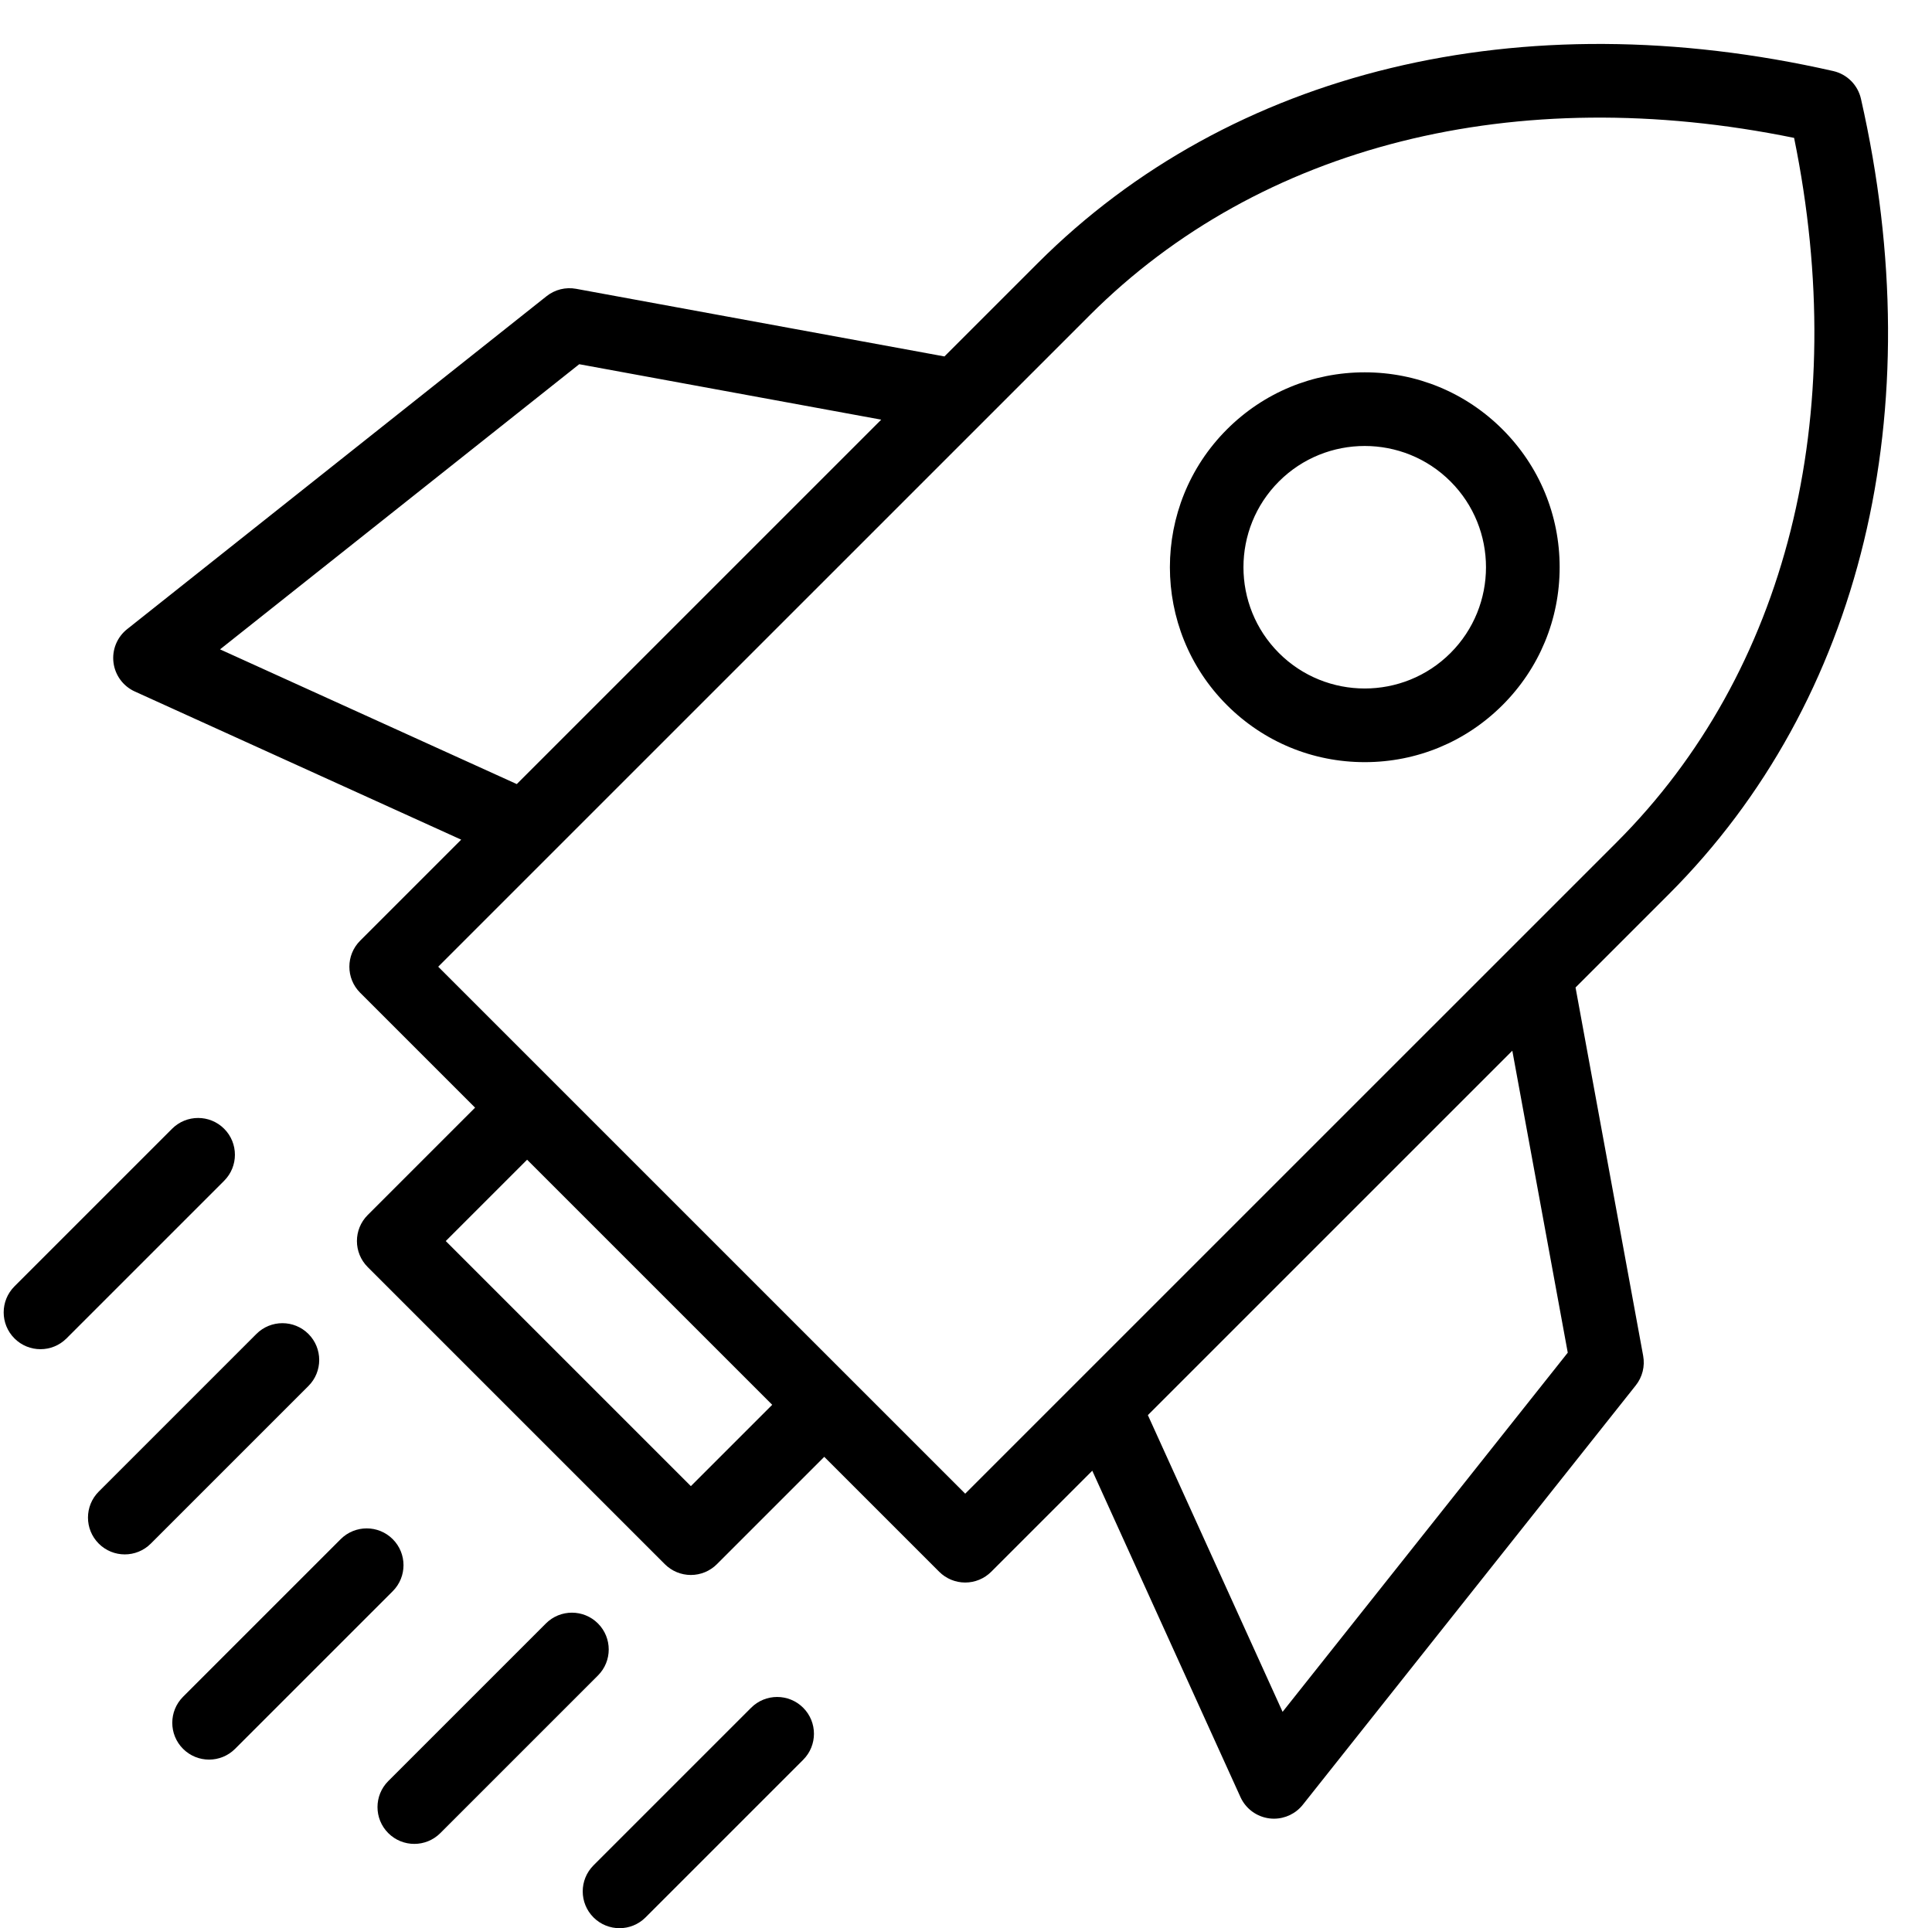<?xml version="1.0" encoding="UTF-8"?><svg xmlns="http://www.w3.org/2000/svg" xmlns:xlink="http://www.w3.org/1999/xlink" height="524.0" preserveAspectRatio="xMidYMid meet" version="1.0" viewBox="-1.0 -12.0 525.0 524.0" width="525.0" zoomAndPan="magnify"><g id="change1_1"><path d="M504.693,14.843c-0.854-3.752-3.783-6.683-7.536-7.536c-84.906-19.292-163.694-0.26-216.168,52.213l-25.345,25.345 L155.546,66.487c-2.839-0.522-5.763,0.209-8.023,2.003L33.543,158.979c-2.729,2.166-4.133,5.596-3.707,9.053 c0.425,3.458,2.619,6.444,5.791,7.884l88.696,40.269l-27.458,27.458c-3.905,3.905-3.905,10.237,0,14.142l31.229,31.229 l-29.176,29.177c-3.905,3.905-3.905,10.237,0,14.143l80.747,80.748c1.876,1.875,4.419,2.929,7.071,2.929s5.195-1.054,7.071-2.929 l29.177-29.177l31.229,31.229c1.876,1.875,4.419,2.929,7.071,2.929s5.195-1.054,7.071-2.929l27.458-27.458l40.269,88.697 c1.44,3.172,4.427,5.366,7.885,5.791c0.408,0.051,0.816,0.075,1.222,0.075c3.028,0,5.921-1.376,7.831-3.782l90.489-113.979 c1.794-2.26,2.524-5.186,2.004-8.023l-18.378-100.099l25.344-25.344C504.953,178.537,523.984,99.747,504.693,14.843z M58.793,164.47 l97.608-77.492l82.063,15.067L139.43,201.08L58.793,164.47z M186.736,391.869l-66.605-66.605l22.106-22.106l66.605,66.606 L186.736,391.869z M425.022,355.599l-77.492,97.608l-36.61-80.637l99.035-99.035L425.022,355.599z M261.284,393.921L118.079,250.715 L295.132,73.663c46.251-46.25,115.732-63.659,191.396-48.19c15.47,75.665-1.939,145.146-48.19,191.396L261.284,393.921z M369.849,89.183c-14.147,0-27.449,5.51-37.454,15.514c-20.652,20.653-20.652,54.256,0,74.909 c10.005,10.004,23.307,15.514,37.454,15.514c14.148,0,27.45-5.51,37.455-15.514c10.004-10.005,15.514-23.306,15.514-37.455 s-5.51-27.45-15.514-37.455C397.299,94.692,383.997,89.183,369.849,89.183z M393.161,165.463c-12.854,12.855-33.771,12.854-46.624,0 c-12.854-12.854-12.854-33.77,0-46.624c6.427-6.427,14.869-9.641,23.313-9.641c8.442,0,16.885,3.214,23.312,9.641 C406.016,131.693,406.016,152.609,393.161,165.463z M105.72,420.423l-42.836,42.835c-1.953,1.952-4.513,2.929-7.071,2.929 c-2.56,0-5.118-0.977-7.071-2.929c-3.905-3.905-3.905-10.237,0-14.143l42.836-42.835c3.908-3.904,10.238-3.902,14.143,0 C109.625,410.186,109.625,416.518,105.72,420.423z M161.486,443.329l-42.835,42.835c-1.953,1.952-4.512,2.929-7.071,2.929 s-5.118-0.977-7.071-2.929c-3.905-3.905-3.905-10.237,0-14.143l42.835-42.835c3.906-3.904,10.236-3.904,14.143,0 C165.392,433.092,165.392,439.424,161.486,443.329z M217.254,452.094c3.905,3.905,3.905,10.237,0,14.143l-42.835,42.835 c-1.953,1.952-4.512,2.929-7.071,2.929s-5.118-0.977-7.071-2.929c-3.905-3.905-3.905-10.237,0-14.143l42.835-42.835 C207.018,448.189,213.348,448.189,217.254,452.094z M82.813,364.656l-42.835,42.835c-1.953,1.952-4.512,2.929-7.071,2.929 s-5.118-0.977-7.071-2.929c-3.905-3.905-3.905-10.237,0-14.143l42.835-42.835c3.906-3.904,10.236-3.904,14.143,0 C86.718,354.419,86.718,360.751,82.813,364.656z M59.906,308.889l-42.835,42.836c-1.953,1.952-4.512,2.929-7.071,2.929 s-5.118-0.977-7.071-2.929c-3.905-3.905-3.905-10.237,0-14.143l42.835-42.836c3.906-3.904,10.236-3.904,14.143,0 C63.812,298.651,63.812,304.983,59.906,308.889z"/></g></svg>